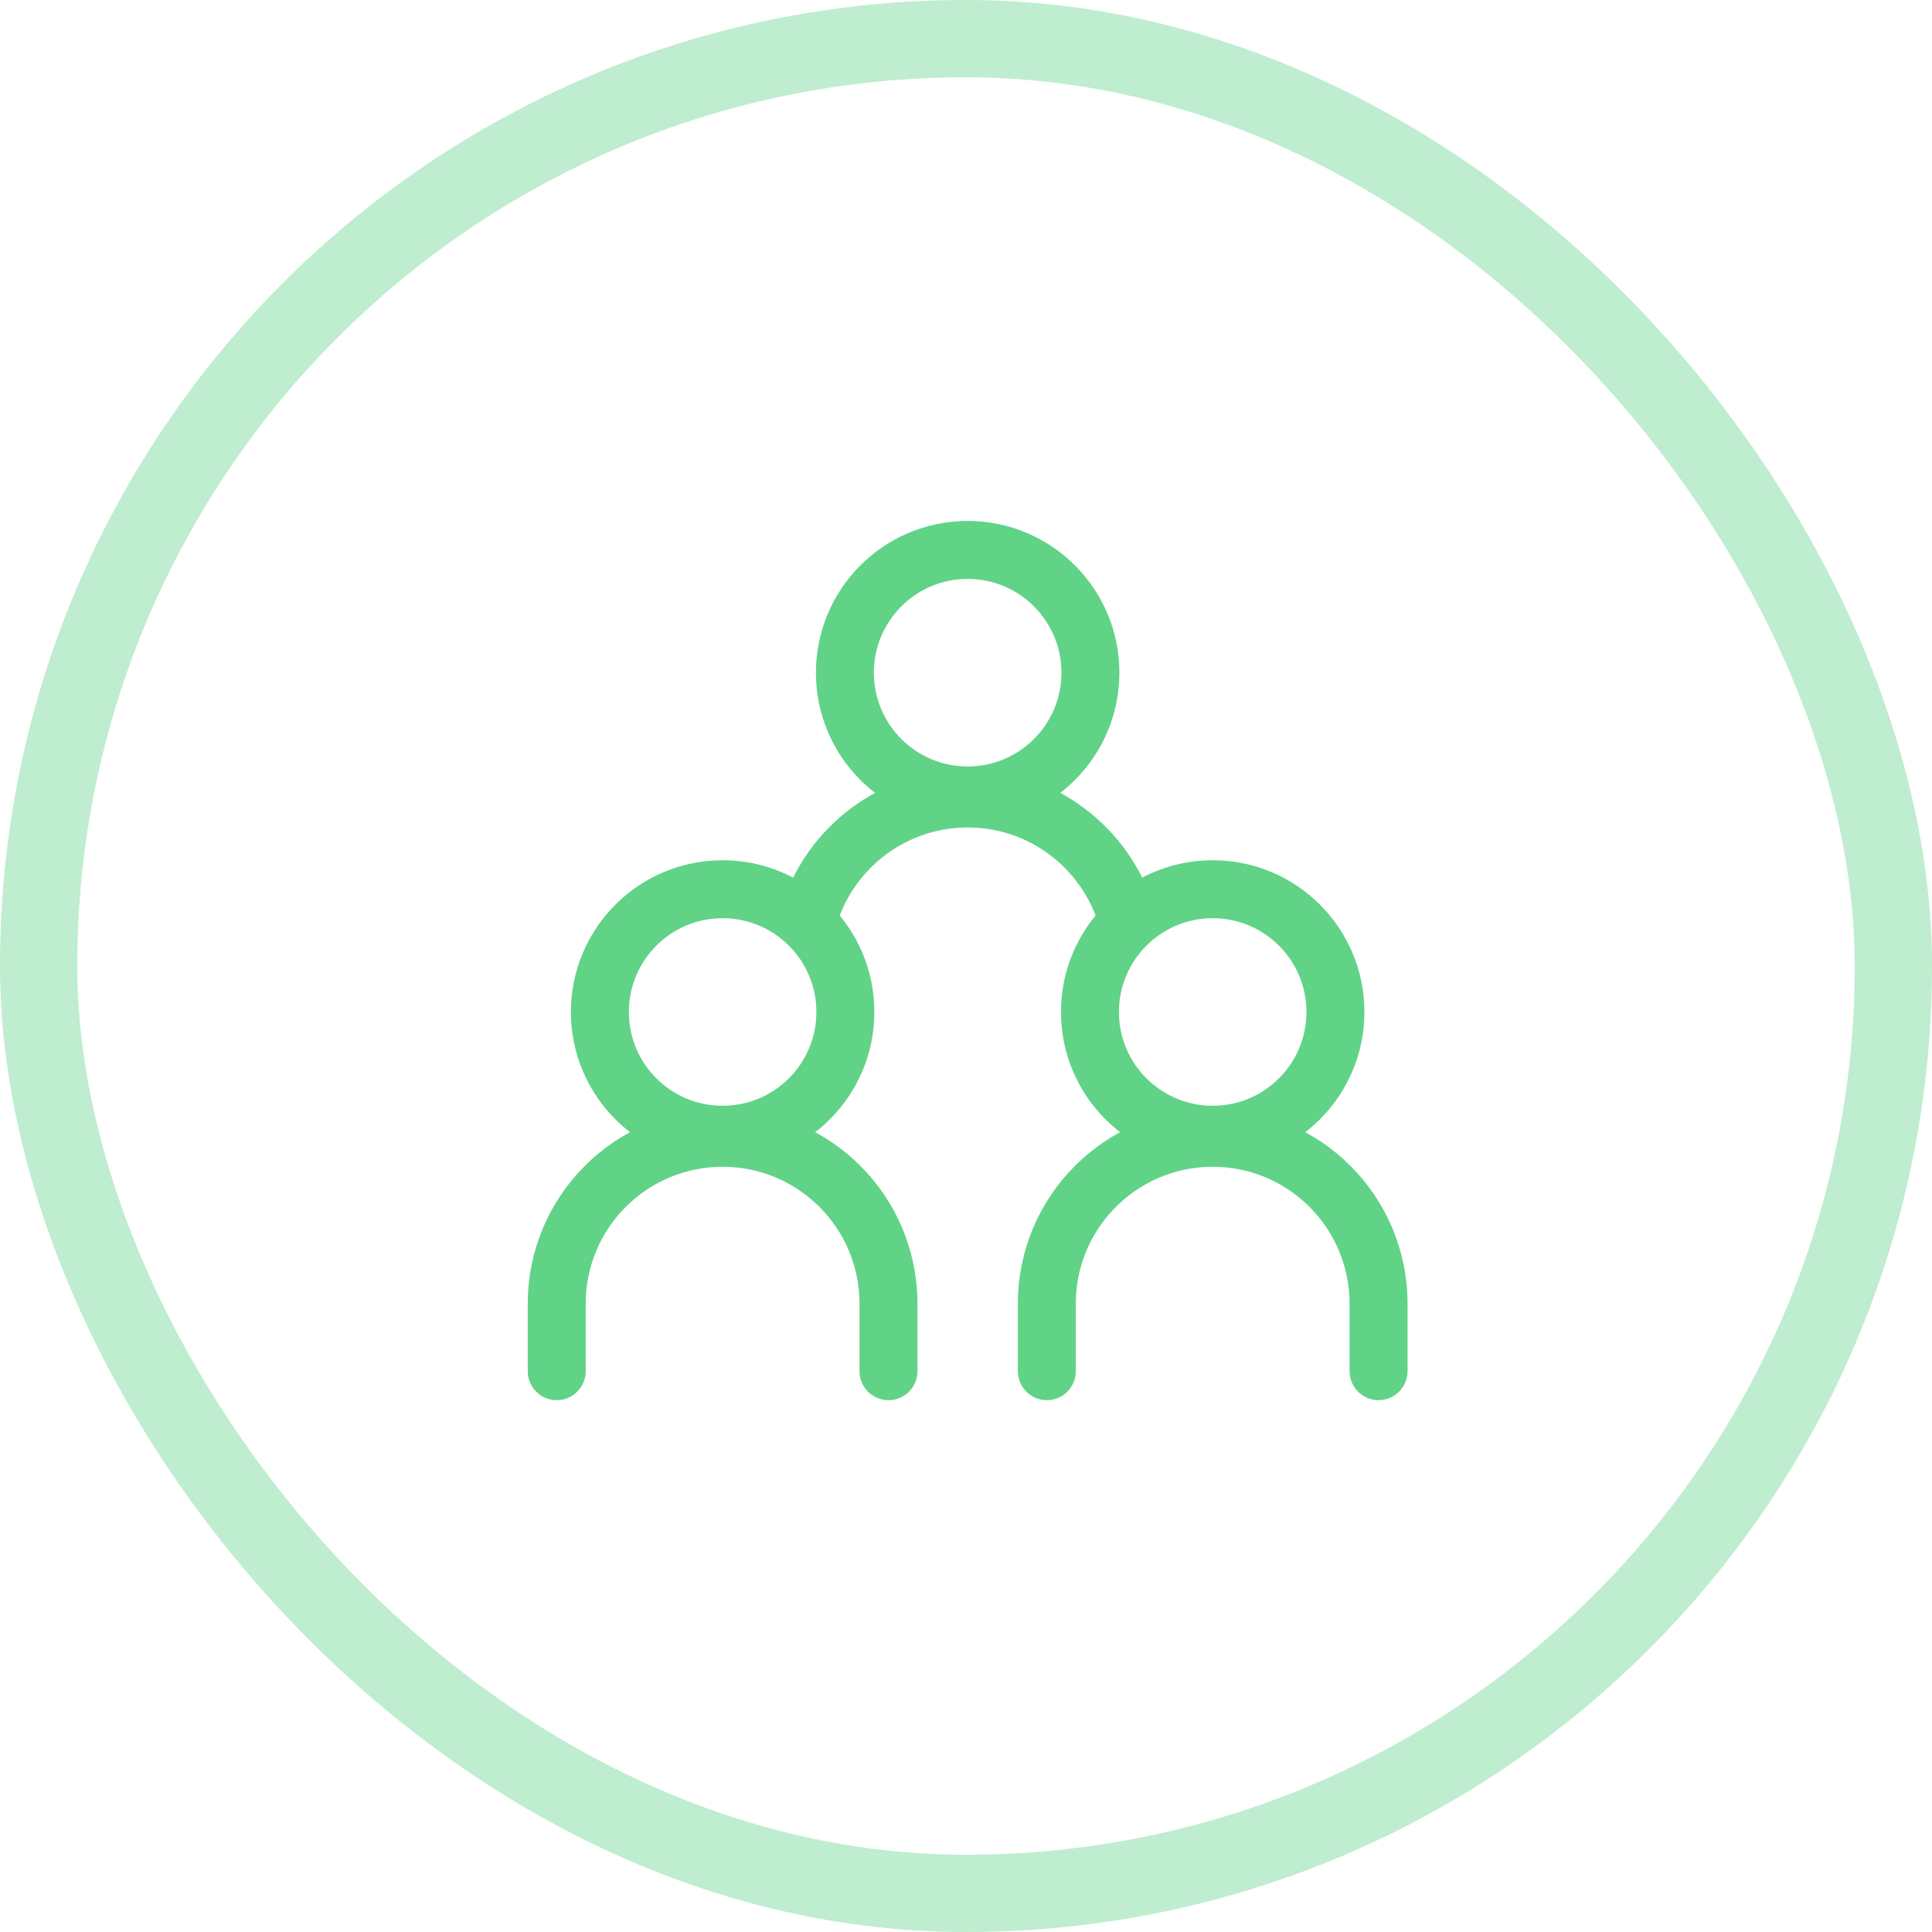 <?xml version="1.0" encoding="UTF-8"?> <svg xmlns="http://www.w3.org/2000/svg" width="50" height="50" viewBox="0 0 50 50" fill="none"> <path d="M18.701 29.367C20.456 29.367 21.878 27.945 21.878 26.19C21.878 24.436 20.456 23.013 18.701 23.013C16.947 23.013 15.525 24.436 15.525 26.19C15.525 27.945 16.947 29.367 18.701 29.367Z" stroke="#60D387" stroke-width="1.5" stroke-miterlimit="10" stroke-linecap="round" stroke-linejoin="round"></path> <path d="M14.408 35.486V33.739C14.408 31.368 16.33 29.446 18.701 29.446C21.072 29.446 22.994 31.368 22.994 33.739V35.486" stroke="#60D387" stroke-width="1.5" stroke-miterlimit="10" stroke-linecap="round" stroke-linejoin="round"></path> <path d="M31.385 29.367C33.139 29.367 34.561 27.945 34.561 26.19C34.561 24.436 33.139 23.013 31.385 23.013C29.63 23.013 28.208 24.436 28.208 26.19C28.208 27.945 29.63 29.367 31.385 29.367Z" stroke="#60D387" stroke-width="1.5" stroke-miterlimit="10" stroke-linecap="round" stroke-linejoin="round"></path> <path d="M27.092 35.486V33.739C27.092 31.368 29.014 29.446 31.385 29.446C33.755 29.446 35.677 31.368 35.677 33.739V35.486" stroke="#60D387" stroke-width="1.5" stroke-miterlimit="10" stroke-linecap="round" stroke-linejoin="round"></path> <path d="M25.043 20.586C26.797 20.586 28.22 19.164 28.22 17.409C28.22 15.655 26.797 14.232 25.043 14.232C23.288 14.232 21.866 15.655 21.866 17.409C21.866 19.164 23.288 20.586 25.043 20.586Z" stroke="#60D387" stroke-width="1.5" stroke-miterlimit="10" stroke-linecap="round" stroke-linejoin="round"></path> <path d="M20.942 23.685C21.485 21.936 23.115 20.665 25.043 20.665C26.971 20.665 28.601 21.935 29.144 23.684" stroke="#60D387" stroke-width="1.5" stroke-miterlimit="10" stroke-linecap="round" stroke-linejoin="round"></path> <rect x="1" y="1" width="48" height="48" rx="24" stroke="#60D387" stroke-opacity="0.4" stroke-width="2"></rect> </svg> 